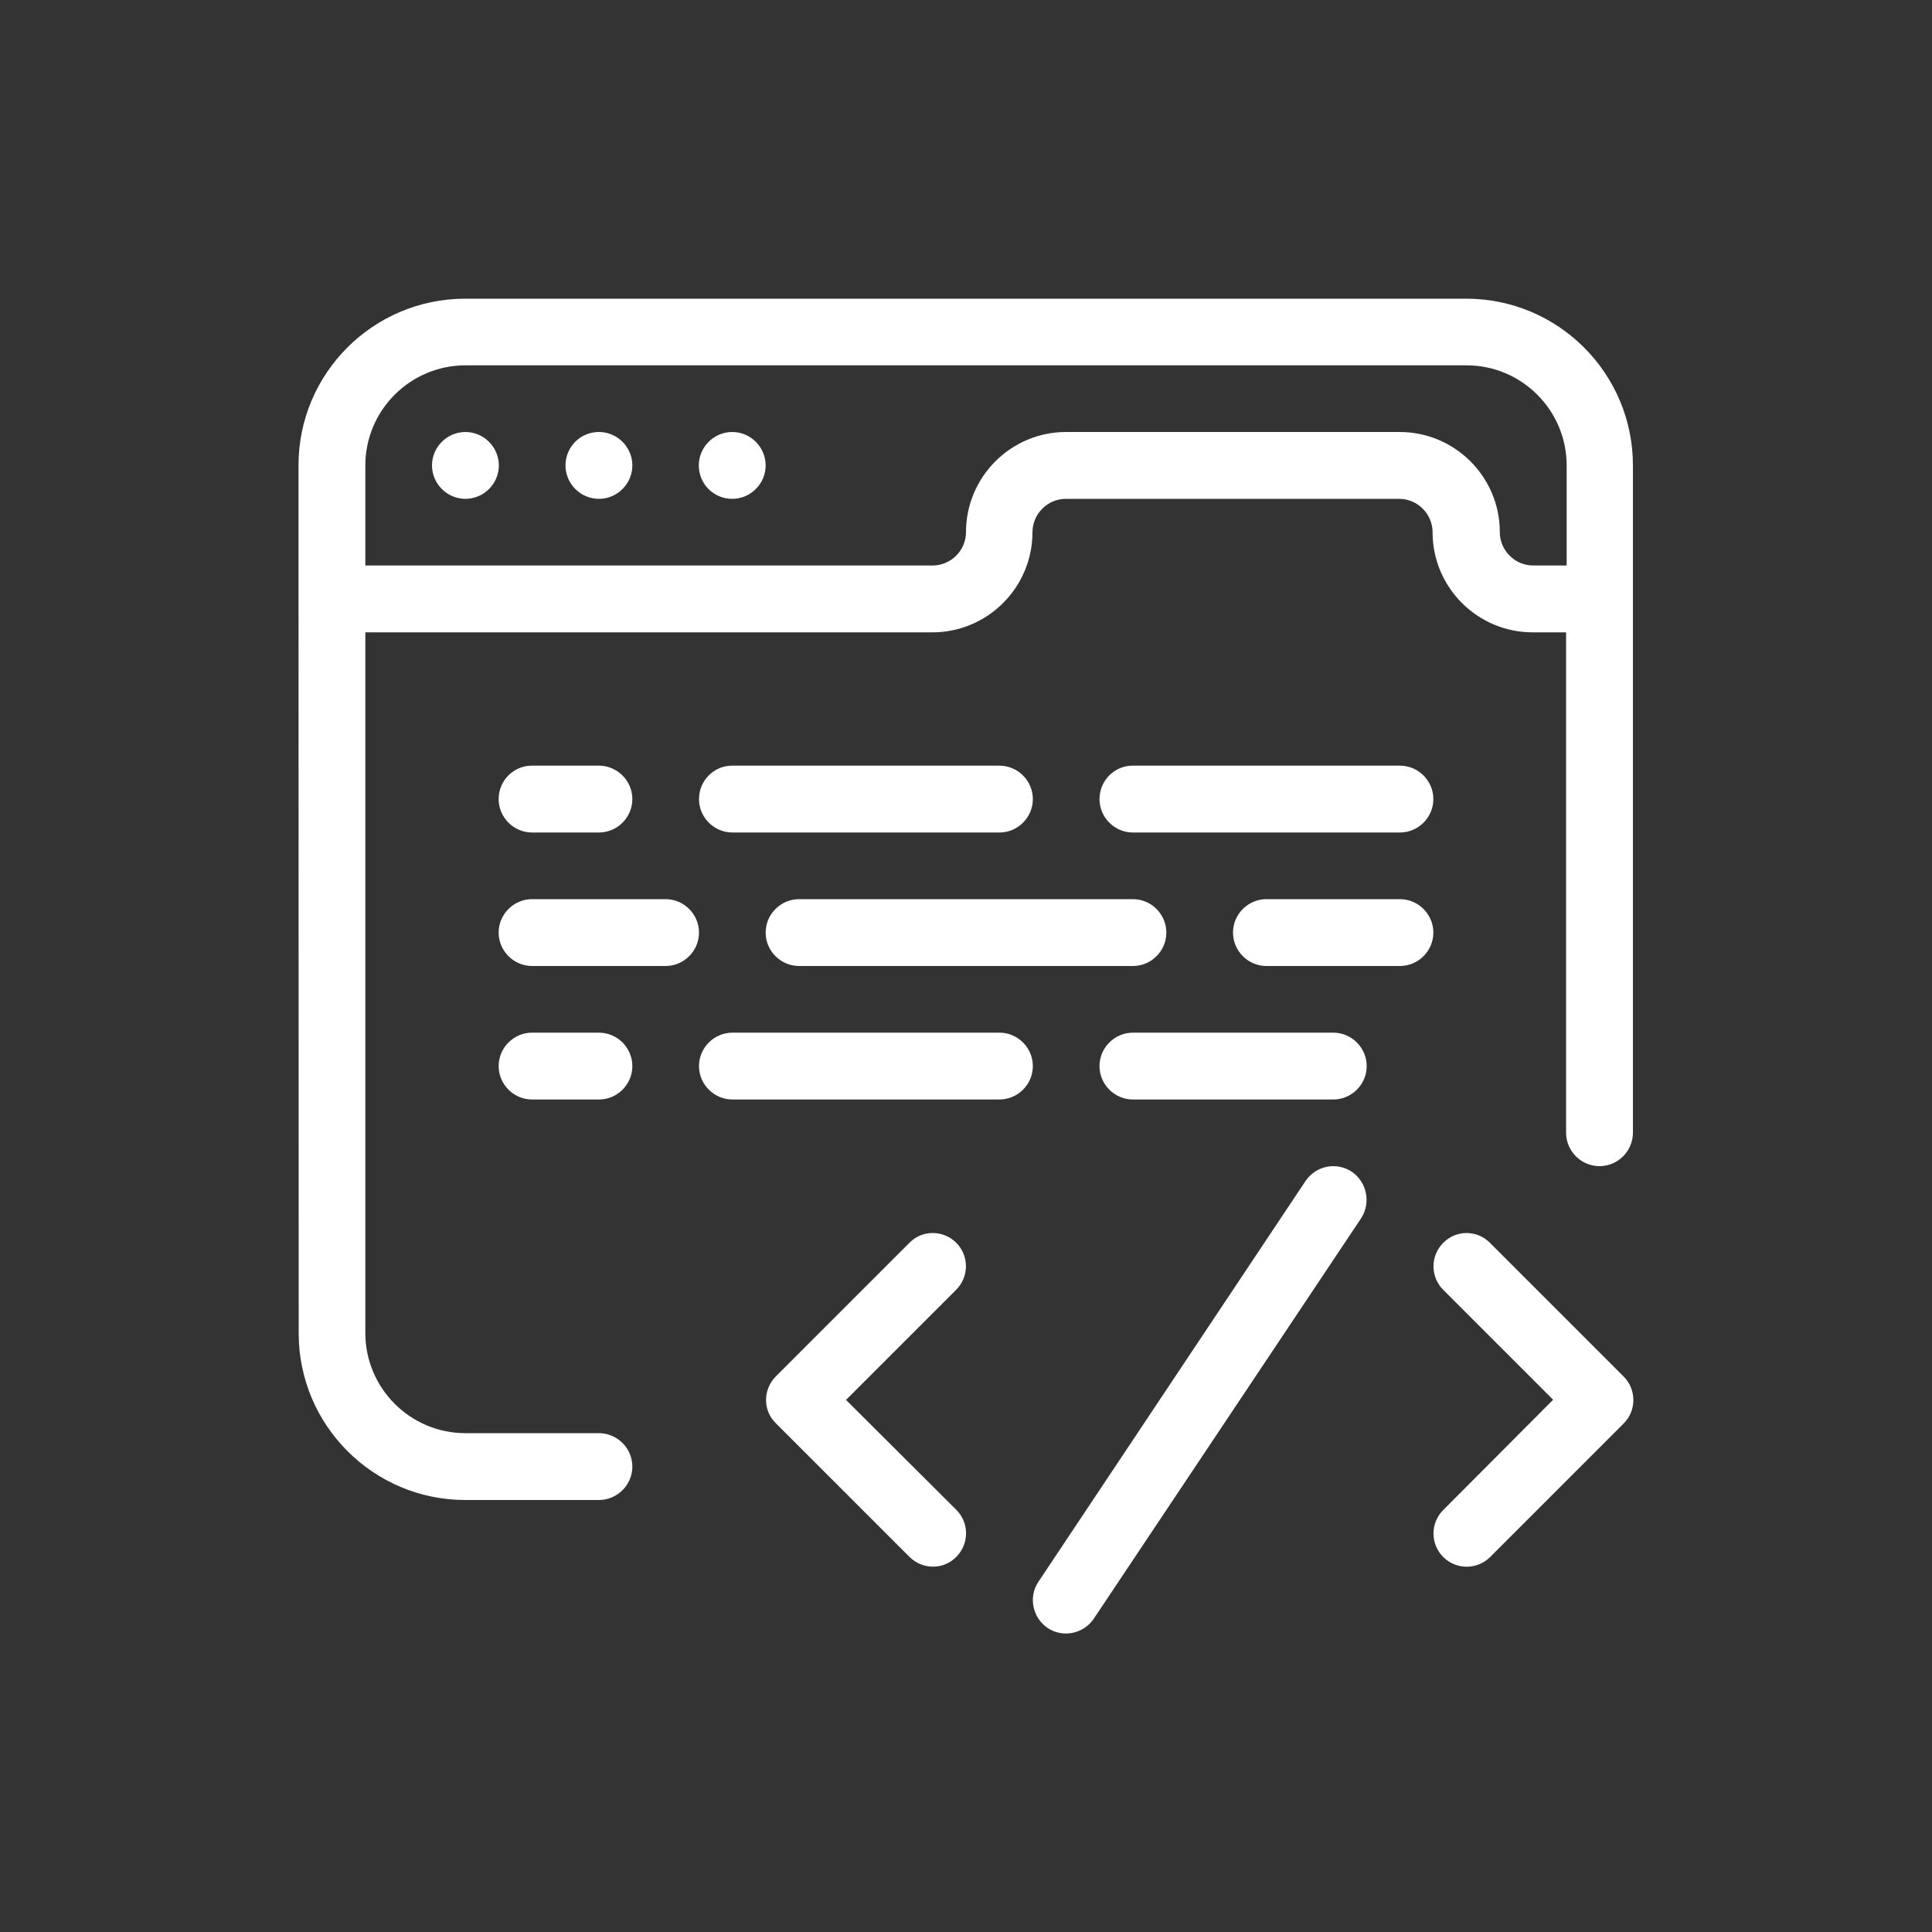 <?xml version="1.0" encoding="utf-8"?>
<!-- Generator: Adobe Illustrator 27.1.1, SVG Export Plug-In . SVG Version: 6.00 Build 0)  -->
<svg version="1.1" id="圖層_1" xmlns="http://www.w3.org/2000/svg" xmlns:xlink="http://www.w3.org/1999/xlink" x="0px" y="0px"
	 viewBox="0 0 1000 1000" style="enable-background:new 0 0 1000 1000;" xml:space="preserve">
<rect x="0" y="0" width="1000" height="1000" fill="#333333" stroke="none"/>
<style type="text/css">
	.st0{display:none;}
	.st1{display:inline;}
	.st2{stroke:#353535;stroke-width:20;stroke-linecap:round;stroke-linejoin:round;stroke-miterlimit:10;}
	.st3{stroke:#353535;stroke-width:20;stroke-linecap:round;stroke-linejoin:round;stroke-miterlimit:10;}
	.st4{fill:none;stroke:#353535;stroke-width:20;stroke-linecap:round;stroke-linejoin:round;stroke-miterlimit:10;}
	.st5{display:inline;fill:none;stroke:#353535;stroke-width:20;stroke-linecap:round;stroke-linejoin:round;stroke-miterlimit:10;}
	.st6{fill-rule:evenodd;clip-rule:evenodd;fill:#FFFFFF;}
</style>
<g class="st0">
	<g class="st1">
		<circle class="st2" cx="2221.7" cy="-3216.5" r="64.3"/>
	</g>
	<g class="st1">
		<path class="st2" d="M1955.3-3046.1c0-37.9,24.8-70.1,59.1-81.3c-10.5-8.8-24.1-14-38.8-14H1884c-33.5,0-60.7,27.2-60.7,60.7v47.4
			c0,8.3,4.5,16,11.7,20.1c25.8,14.5,59.8,23.4,97.2,23.4c7.9,0,15.6-0.4,23.2-1.2c0-0.5-0.1-1-0.1-1.6L1955.3-3046.1L1955.3-3046.1
			z"/>
	</g>
	<g class="st1">
		<path class="st2" d="M2267.5-3141.4h-91.6c-14.8,0-28.3,5.3-38.8,14c34.3,11.2,59.1,43.4,59.1,81.3v54.6c9,1.1,18.4,1.7,27.9,1.7
			c34.7,0,66.5-7.6,91.5-20.3c7.8-3.9,12.6-11.9,12.6-20.6v-50C2328.2-3114.3,2301-3141.4,2267.5-3141.4z"/>
	</g>
	<g class="st1">
		<ellipse class="st3" cx="1929.7" cy="-3216.4" rx="64.3" ry="64.3"/>
	</g>
	<g class="st1">
		<path class="st2" d="M2195.4-3061.8c-0.2-1.5-0.4-2.9-0.7-4.3c-0.2-0.8-0.4-1.6-0.5-2.4c-0.3-1.3-0.6-2.6-1-3.8
			c-0.2-0.8-0.5-1.6-0.8-2.5c-0.4-1.2-0.8-2.4-1.3-3.6c-0.3-0.8-0.6-1.6-1-2.4c-0.5-1.2-1.1-2.3-1.7-3.4c-0.4-0.7-0.7-1.5-1.1-2.2
			c-0.7-1.2-1.4-2.4-2.1-3.5c-0.4-0.6-0.7-1.2-1.1-1.8c-1.2-1.7-2.4-3.3-3.7-4.9c-0.2-0.3-0.5-0.6-0.8-0.9c-1.1-1.3-2.2-2.5-3.4-3.7
			c-0.6-0.6-1.2-1.1-1.8-1.7c-0.9-0.9-1.8-1.7-2.8-2.5c-0.7-0.6-1.4-1.1-2.1-1.7c-0.9-0.7-1.8-1.4-2.8-2.1c-0.8-0.5-1.6-1.1-2.3-1.6
			c-1-0.6-1.9-1.2-2.9-1.8c-0.8-0.5-1.6-0.9-2.5-1.4c-1-0.5-2.1-1-3.1-1.5c-0.9-0.4-1.7-0.8-2.6-1.1c-1.1-0.5-2.3-0.9-3.5-1.3
			c-0.8-0.3-1.6-0.6-2.4-0.9c-1.9-0.6-3.9-1.1-5.9-1.5c-4.5-0.9-9.3-1.5-14.1-1.5h-103.3c-4.8,0-9.5,0.5-14,1.4c-2,0.4-4,0.9-6,1.5
			c-0.8,0.3-1.6,0.6-2.4,0.8c-1.2,0.4-2.4,0.8-3.5,1.3c-0.9,0.4-1.7,0.8-2.6,1.1c-1.1,0.5-2.1,1-3.1,1.5c-0.8,0.4-1.7,0.9-2.5,1.4
			c-1,0.6-2,1.2-2.9,1.8c-0.8,0.5-1.6,1-2.3,1.6c-1,0.7-1.9,1.4-2.8,2.1c-0.7,0.6-1.4,1.1-2.1,1.7c-1,0.8-1.9,1.7-2.8,2.5
			c-0.6,0.6-1.2,1.1-1.8,1.7c-1.2,1.2-2.3,2.4-3.3,3.7c-0.3,0.3-0.5,0.6-0.8,0.9c-1.3,1.6-2.5,3.2-3.7,4.9c-0.4,0.6-0.8,1.2-1.1,1.8
			c-0.7,1.1-1.5,2.3-2.1,3.5c-0.4,0.7-0.8,1.5-1.1,2.2c-0.6,1.1-1.1,2.3-1.7,3.4c-0.3,0.8-0.7,1.6-1,2.4c-0.5,1.2-0.9,2.4-1.3,3.6
			c-0.3,0.8-0.5,1.6-0.8,2.5c-0.4,1.3-0.7,2.5-1,3.8c-0.2,0.8-0.4,1.6-0.5,2.4c-0.3,1.4-0.5,2.9-0.7,4.3c-0.1,0.7-0.2,1.4-0.3,2.1
			c-0.2,2.2-0.3,4.4-0.3,6.6v52.7v0.8c0,9.4,5,18,13.2,22.6c29.1,16.4,67.5,26.4,109.7,26.4c39.1,0,75-8.6,103.2-22.9
			c8.7-4.4,14.3-13.4,14.3-23.2v-4.7v-51.8c0-2.2-0.1-4.4-0.3-6.6C2195.6-3060.4,2195.5-3061.1,2195.4-3061.8z"/>
	</g>
	<g class="st1">
		<path class="st2" d="M2075.8-3133.8c40.1,0,72.6-32.5,72.6-72.6s-32.5-72.6-72.6-72.6c-40.1,0-72.6,32.5-72.6,72.6
			C2003.2-3166.3,2035.7-3133.8,2075.8-3133.8z"/>
	</g>
</g>
<g class="st0">
	<g class="st1">
		<circle class="st4" cx="2839.2" cy="-2771.5" r="68.4"/>
		<path class="st4" d="M2936.9-2534.2l-19.6,5.1c-50.4,13-103.3,13.2-153.7,0.4l-21.9-5.5c-8.9-2.2-15.1-10.2-15.1-19.4v-50.6
			c0-39.9,32.6-72.5,72.5-72.5h80.3c39.9,0,72.5,32.6,72.5,72.5v50.7C2951.9-2544.4,2945.7-2536.4,2936.9-2534.2z"/>
	</g>
	<g class="st1">
		<circle class="st4" cx="2475.9" cy="-2771.5" r="68.4"/>
		<path class="st4" d="M2378.2-2534.2l19.6,5.1c50.4,13,103.3,13.2,153.7,0.4l21.9-5.5c8.9-2.2,15.1-10.2,15.1-19.4v-50.6
			c0-39.9-32.6-72.5-72.5-72.5h-80.3c-39.9,0-72.5,32.6-72.5,72.5v50.7C2363.2-2544.4,2369.4-2536.4,2378.2-2534.2z"/>
	</g>
</g>
<g class="st0">
	<circle class="st5" cx="2660.8" cy="-2766" r="76"/>
	<path class="st5" d="M2771-2502.8l-23.5,6.1c-56,14.5-114.7,14.6-170.8,0.5l-26.1-6.6c-8.9-2.2-15.1-10.2-15.1-19.4v-58
		c0-44.3,36.3-80.6,80.6-80.6h89.2c44.3,0,80.6,36.3,80.6,80.6v58.1C2786-2513,2779.8-2505.1,2771-2502.8z"/>
</g>
<path class="st6" d="M154.5,240.9c0-47.7,38.7-86.3,86.3-86.3h518.1c47.7,0,86.3,38.7,86.3,86.3v345.4c0,9.5-7.8,17.3-17.3,17.3
	s-17.3-7.8-17.3-17.3v-259h-17.3c-28.5,0-51.8-23.2-51.8-51.8c0-9.5-7.8-17.3-17.3-17.3H551.7c-9.5,0-17.3,7.8-17.3,17.3
	c0,28.5-23.2,51.8-51.8,51.8H189.1V690c0,28.5,23.2,51.8,51.8,51.8H310c9.5,0,17.3,7.8,17.3,17.3s-7.8,17.3-17.3,17.3h-69.1
	c-47.7,0-86.3-38.7-86.3-86.3L154.5,240.9L154.5,240.9z M240.9,189.1c-28.5,0-51.8,23.2-51.8,51.8v51.8h293.6
	c9.5,0,17.3-7.8,17.3-17.3c0-28.5,23.2-51.8,51.8-51.8h172.7c28.5,0,51.8,23.2,51.8,51.8c0,9.5,7.8,17.3,17.3,17.3h17.3v-51.8
	c0-28.5-23.2-51.8-51.8-51.8H240.9L240.9,189.1z M258.2,240.9c0-9.5-7.8-17.3-17.3-17.3s-17.3,7.8-17.3,17.3s7.8,17.3,17.3,17.3
	C250.4,258.2,258.2,250.4,258.2,240.9L258.2,240.9z M310,223.6c9.5,0,17.3,7.8,17.3,17.3s-7.8,17.3-17.3,17.3s-17.3-7.8-17.3-17.3
	S300.3,223.6,310,223.6L310,223.6z M396.3,240.9c0-9.5-7.8-17.3-17.3-17.3s-17.3,7.8-17.3,17.3s7.6,17.3,17.3,17.3
	C388.5,258.2,396.3,250.4,396.3,240.9L396.3,240.9z M638.2,482.7c0,9.5,7.8,17.3,17.3,17.3h69.1c9.5,0,17.3-7.8,17.3-17.3
	s-7.8-17.3-17.3-17.3h-69.1C646,465.4,638.2,473.2,638.2,482.7L638.2,482.7z M569.1,551.8c0,9.5,7.8,17.3,17.3,17.3h103.7
	c9.5,0,17.3-7.8,17.3-17.3s-7.8-17.3-17.3-17.3H586.4C576.9,534.5,569.1,542.3,569.1,551.8L569.1,551.8z M361.8,551.8
	c0,9.5,7.8,17.3,17.3,17.3h138.2c9.5,0,17.3-7.8,17.3-17.3s-7.8-17.3-17.3-17.3H379.1C369.6,534.5,361.8,542.3,361.8,551.8
	L361.8,551.8z M258.1,551.8c0,9.5,7.8,17.3,17.3,17.3H310c9.5,0,17.3-7.8,17.3-17.3s-7.8-17.3-17.3-17.3h-34.6
	C265.9,534.5,258.1,542.3,258.1,551.8L258.1,551.8z M396.3,482.7c0,9.5,7.8,17.3,17.3,17.3h172.8c9.5,0,17.3-7.8,17.3-17.3
	s-7.8-17.3-17.3-17.3H413.6C404.1,465.4,396.3,473.2,396.3,482.7L396.3,482.7z M258.1,482.7c0,9.5,7.8,17.3,17.3,17.3h69.1
	c9.5,0,17.3-7.8,17.3-17.3s-7.8-17.3-17.3-17.3h-69.1C265.9,465.4,258.1,473.2,258.1,482.7L258.1,482.7z M569.1,413.6
	c0,9.5,7.8,17.3,17.3,17.3h138.2c9.5,0,17.3-7.8,17.3-17.3s-7.8-17.3-17.3-17.3H586.4C576.9,396.2,569.1,404,569.1,413.6
	L569.1,413.6z M361.8,413.6c0,9.5,7.8,17.3,17.3,17.3h138.2c9.5,0,17.3-7.8,17.3-17.3s-7.8-17.3-17.3-17.3H379.1
	C369.6,396.2,361.8,404,361.8,413.6L361.8,413.6z M258.1,413.6c0,9.5,7.8,17.3,17.3,17.3H310c9.5,0,17.3-7.8,17.3-17.3
	s-7.8-17.3-17.3-17.3h-34.6C265.9,396.2,258.1,404,258.1,413.6L258.1,413.6z M699.7,606.5c-8-5.3-18.6-3.1-23.9,4.7L537.5,818.7
	c-5.3,7.8-3.1,18.6,4.7,23.9c7.8,5.3,18.6,3.1,23.9-4.7l138.4-207.3C709.7,622.6,707.5,611.8,699.7,606.5L699.7,606.5z M747,643.3
	c-6.7,6.7-6.7,17.6,0,24.3l56.9,56.9L747,781.6c-6.7,6.7-6.7,17.6,0,24.3s17.6,6.7,24.3,0l69.1-69.1c6.7-6.7,6.7-17.6,0-24.3
	l-69.1-69.1C764.6,636.5,753.7,636.5,747,643.3L747,643.3z M495,643.3c-6.7-6.7-17.6-6.9-24.3,0l-69.1,69.1
	c-6.7,6.7-6.9,17.6,0,24.3l69.1,69.1c6.7,6.7,17.6,6.9,24.3,0c6.7-6.7,6.7-17.6,0-24.3l-57.1-56.9l56.9-56.9
	C501.6,661,501.7,650.1,495,643.3L495,643.3z"/>
</svg>
